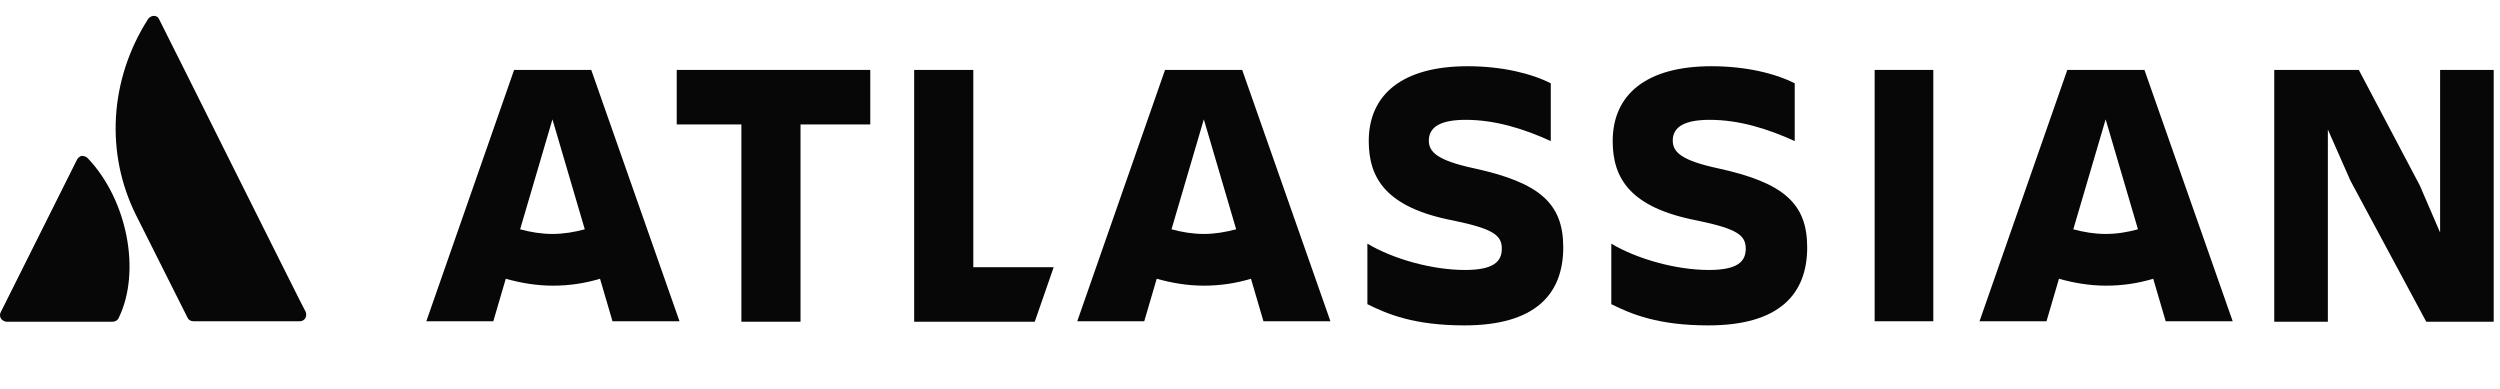 <svg width="90" height="14" viewBox="0 0 90 14" fill="none" xmlns="http://www.w3.org/2000/svg">
<path d="M56.277 8.904C56.277 7.324 55.429 6.575 53.068 6.06C51.754 5.777 51.438 5.478 51.438 5.062C51.438 4.546 51.903 4.314 52.768 4.314C53.816 4.314 54.847 4.63 55.828 5.079V3C55.146 2.65 54.082 2.384 52.835 2.384C50.489 2.384 49.275 3.399 49.275 5.079C49.275 6.409 49.891 7.474 52.319 7.939C53.766 8.239 54.065 8.471 54.065 8.954C54.065 9.419 53.766 9.719 52.735 9.719C51.554 9.719 50.14 9.32 49.226 8.771V10.95C49.957 11.315 50.922 11.714 52.718 11.714C55.279 11.714 56.277 10.584 56.277 8.904Z" fill="#070708"/>
<path d="M81.873 2.517V11.582H83.803V4.663L84.618 6.509L87.345 11.582H89.773V2.517H87.844V8.372L87.112 6.675L84.917 2.517H81.873Z" fill="#070708"/>
<path d="M69.599 2.517H67.487V11.565H69.599V2.517Z" fill="#070708"/>
<path d="M65.059 8.904C65.059 7.324 64.211 6.575 61.849 6.06C60.535 5.777 60.219 5.478 60.219 5.062C60.219 4.546 60.685 4.314 61.549 4.314C62.597 4.314 63.629 4.63 64.61 5.079V3C63.928 2.65 62.863 2.384 61.616 2.384C59.271 2.384 58.057 3.399 58.057 5.079C58.057 6.409 58.672 7.474 61.1 7.939C62.548 8.239 62.847 8.471 62.847 8.954C62.847 9.419 62.548 9.719 61.517 9.719C60.335 9.719 58.922 9.32 58.007 8.771V10.95C58.739 11.315 59.703 11.714 61.5 11.714C64.061 11.714 65.059 10.584 65.059 8.904Z" fill="#070708"/>
<path d="M32.91 2.517V11.582H37.251L37.933 9.619H35.039V2.517H32.91Z" fill="#070708"/>
<path d="M24.362 2.517V4.48H26.69V11.582H28.819V4.48H31.33V2.517H24.362Z" fill="#070708"/>
<path d="M21.285 2.517H18.508L15.348 11.565H17.759L18.208 10.035C18.741 10.184 19.306 10.284 19.905 10.284C20.487 10.284 21.052 10.201 21.601 10.035L22.05 11.565H24.462L21.285 2.517ZM19.888 8.422C19.489 8.422 19.09 8.355 18.724 8.255L19.888 4.297L21.052 8.255C20.686 8.355 20.287 8.422 19.888 8.422Z" fill="#070708"/>
<path d="M44.719 2.517H41.941L38.781 11.565H41.193L41.642 10.035C42.174 10.184 42.739 10.284 43.338 10.284C43.92 10.284 44.486 10.201 45.035 10.035L45.484 11.565H47.895L44.719 2.517ZM43.338 8.422C42.939 8.422 42.54 8.355 42.174 8.255L43.338 4.297L44.502 8.255C44.12 8.355 43.737 8.422 43.338 8.422Z" fill="#070708"/>
<path d="M77.2 2.517H74.423L71.263 11.565H73.674L74.123 10.035C74.655 10.184 75.221 10.284 75.82 10.284C76.401 10.284 76.967 10.201 77.516 10.035L77.965 11.565H80.377L77.2 2.517ZM75.803 8.422C75.404 8.422 75.004 8.355 74.639 8.255L75.803 4.297L76.967 8.255C76.601 8.355 76.219 8.422 75.803 8.422Z" fill="#070708"/>
<path d="M3.173 5.711C3.123 5.644 3.023 5.611 2.94 5.611C2.874 5.628 2.807 5.678 2.774 5.744L0.03 11.232C-0.037 11.349 0.013 11.499 0.13 11.549C0.163 11.565 0.196 11.582 0.229 11.582H4.055C4.138 11.582 4.238 11.532 4.271 11.449C5.086 9.786 4.587 7.208 3.173 5.711Z" fill="#070708"/>
<path d="M11.007 11.232C10.94 11.133 5.867 0.954 5.734 0.705C5.701 0.621 5.634 0.572 5.551 0.572H5.535C5.452 0.572 5.368 0.621 5.318 0.705C3.938 2.883 3.788 5.528 4.903 7.756L6.749 11.432C6.782 11.515 6.865 11.565 6.965 11.565H10.79C10.923 11.565 11.023 11.465 11.023 11.332C11.023 11.299 11.023 11.266 11.007 11.232Z" fill="#070708"/>
</svg>
